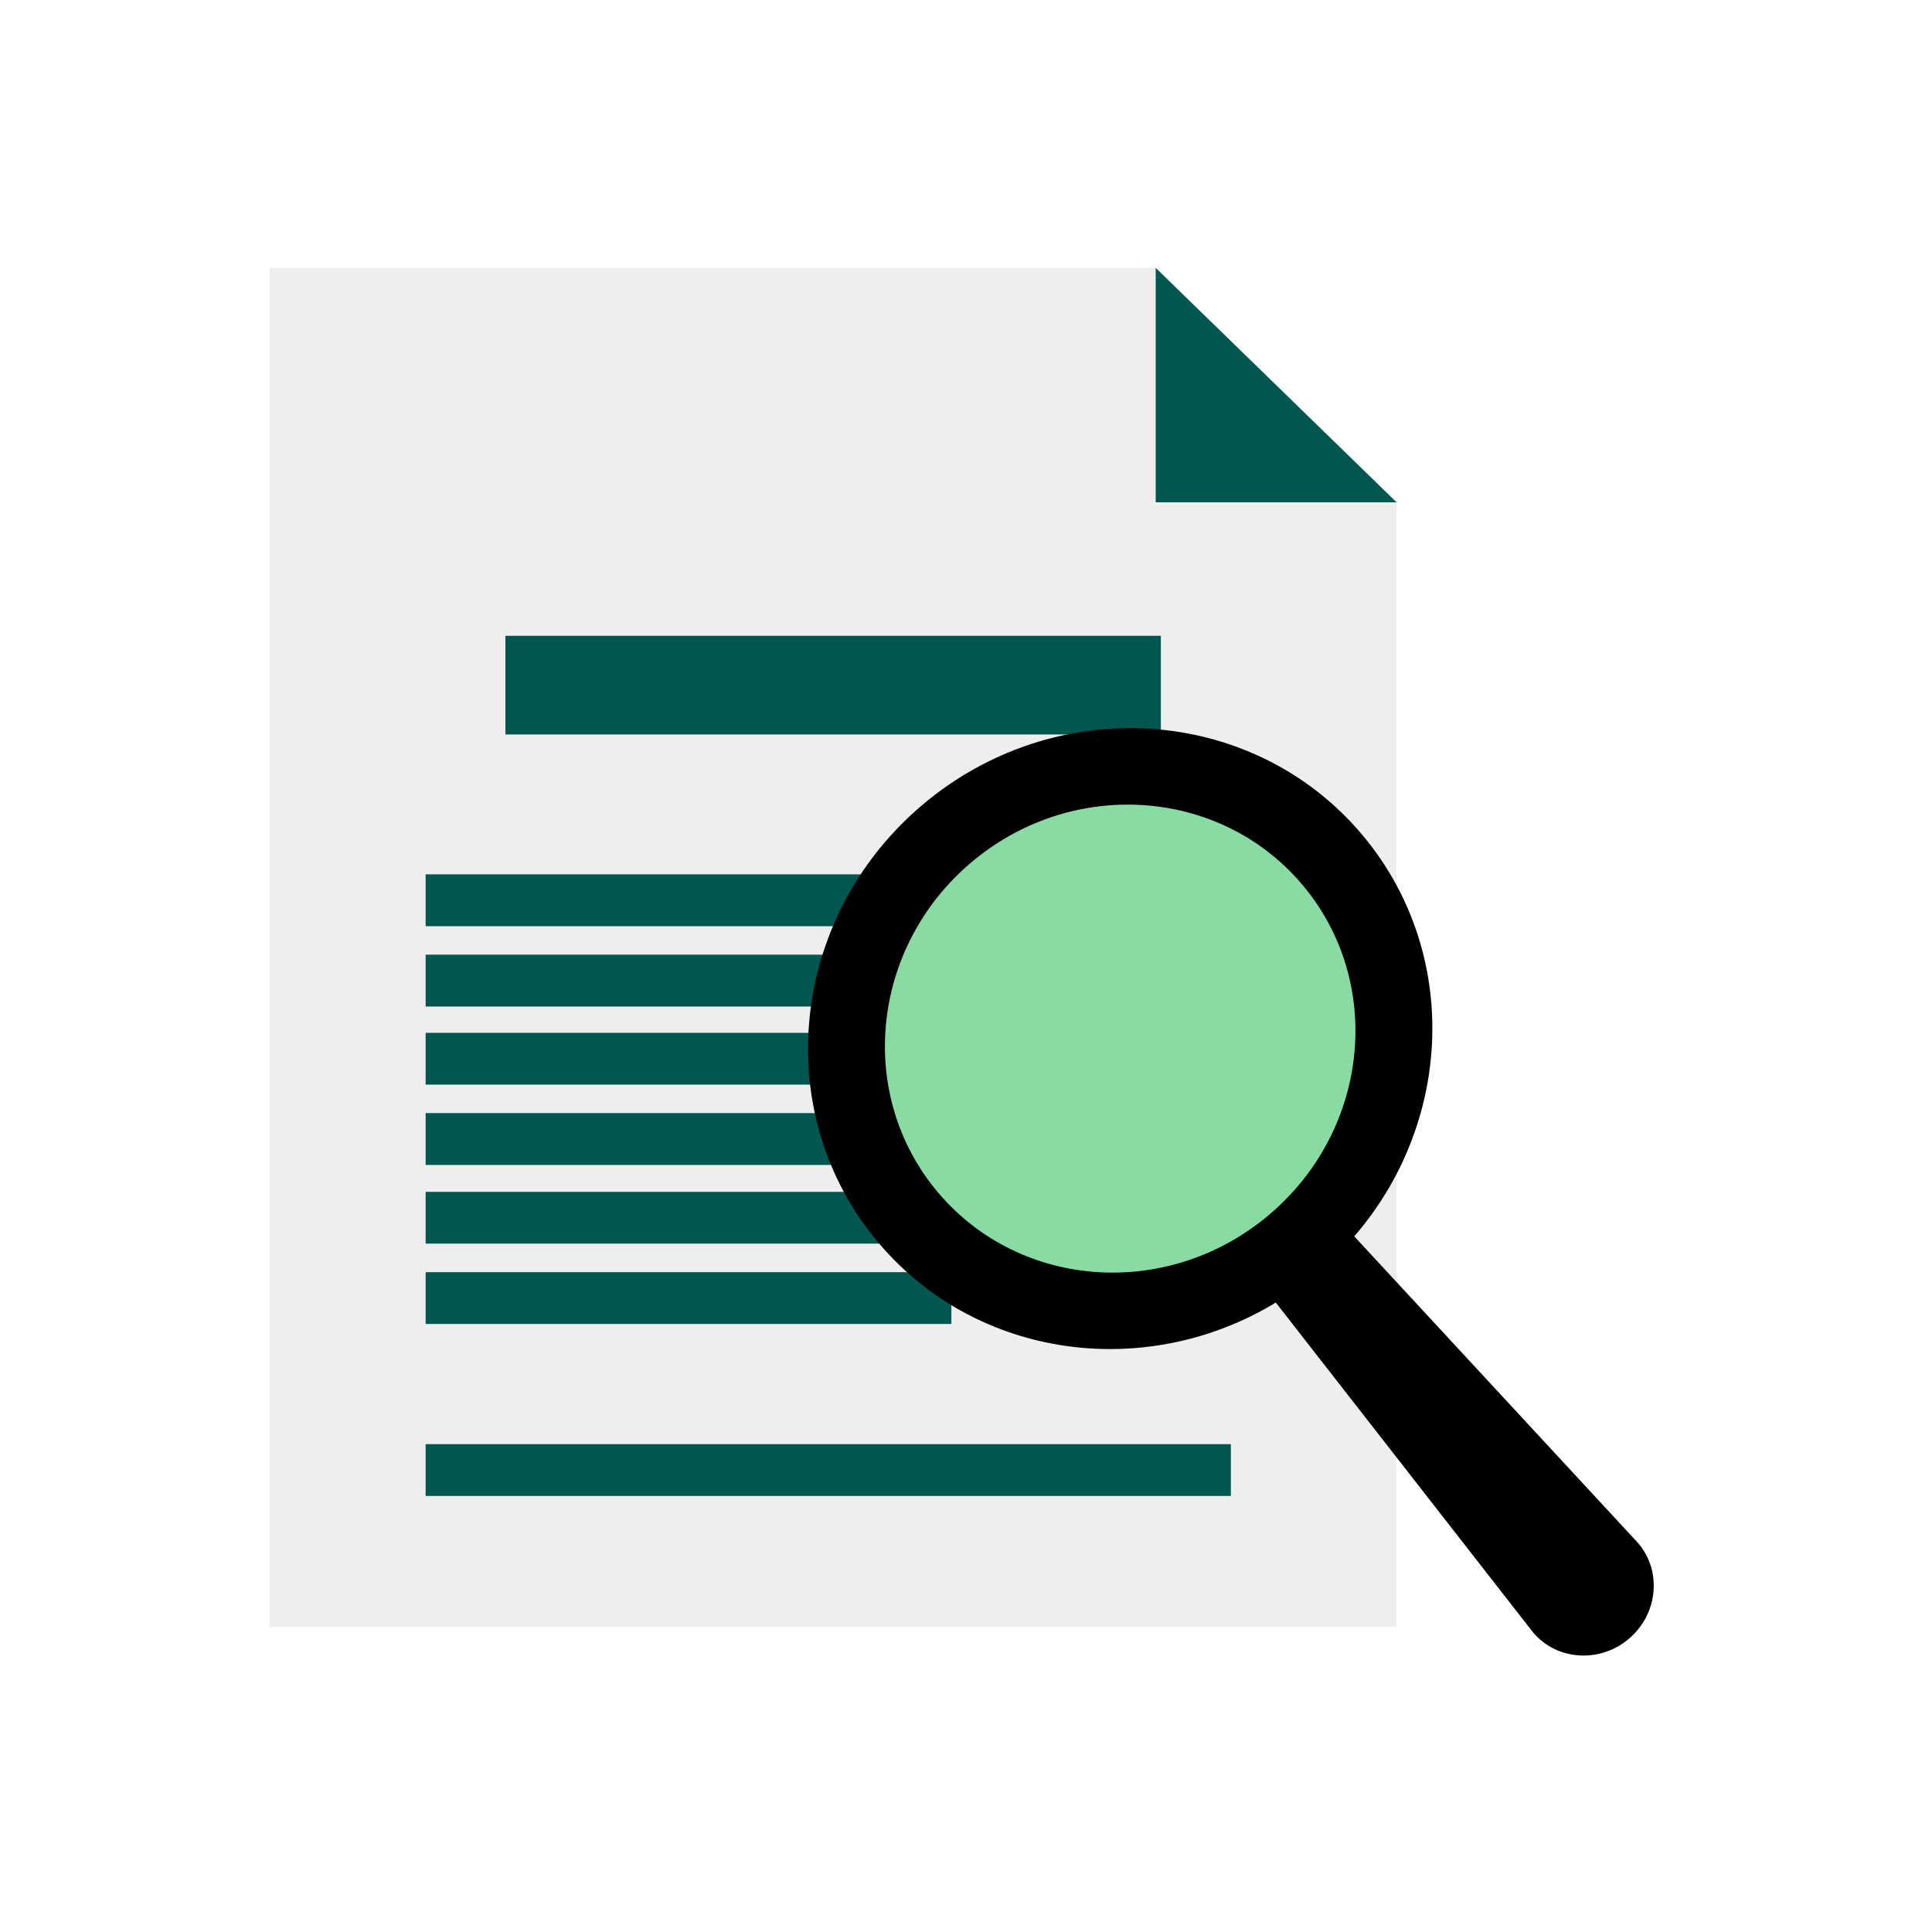 <svg xmlns="http://www.w3.org/2000/svg" xmlns:xlink="http://www.w3.org/1999/xlink" width="1080" zoomAndPan="magnify" viewBox="0 0 810 810" height="1080" preserveAspectRatio="xMidYMid meet" version="1.0"><defs><clipPath id="e2c1d7262e"><path d="M 113.023 112 L 586 112 L 586 683 L 113.023 683 Z M 113.023 112 " clip-rule="nonzero"/></clipPath></defs><rect x="-81" width="972" fill="#ffffff" y="-81" height="972" fill-opacity="1"/><rect x="-81" width="972" fill="#ffffff" y="-81" height="972" fill-opacity="1"/><g clip-path="url(#e2c1d7262e)"><path fill="#efeeee" d="M 585.531 682.055 L 113.055 682.055 L 113.055 112.305 L 484.531 112.305 L 529.332 155.902 L 585.531 210.602 L 585.531 682.055 " fill-opacity="1" fill-rule="nonzero"/></g><path fill="#00574f" d="M 486.695 307.934 L 211.891 307.934 L 211.891 266.559 L 486.695 266.559 L 486.695 307.934 " fill-opacity="1" fill-rule="nonzero"/><path fill="#00574f" d="M 516.043 388.309 L 178.453 388.309 L 178.453 366.57 L 516.043 366.57 L 516.043 388.309 " fill-opacity="1" fill-rule="nonzero"/><path fill="#00574f" d="M 516.043 421.988 L 178.453 421.988 L 178.453 400.246 L 516.043 400.246 L 516.043 421.988 " fill-opacity="1" fill-rule="nonzero"/><path fill="#00574f" d="M 516.043 454.73 L 178.453 454.73 L 178.453 433.023 L 516.043 433.023 L 516.043 454.73 " fill-opacity="1" fill-rule="nonzero"/><path fill="#00574f" d="M 516.043 488.41 L 178.453 488.41 L 178.453 466.668 L 516.043 466.668 L 516.043 488.41 " fill-opacity="1" fill-rule="nonzero"/><path fill="#00574f" d="M 516.043 521.395 L 178.453 521.395 L 178.453 499.688 L 516.043 499.688 L 516.043 521.395 " fill-opacity="1" fill-rule="nonzero"/><path fill="#00574f" d="M 516.043 627.18 L 178.453 627.18 L 178.453 605.469 L 516.043 605.469 L 516.043 627.18 " fill-opacity="1" fill-rule="nonzero"/><path fill="#00574f" d="M 398.863 555.074 L 178.453 555.074 L 178.453 533.363 L 398.863 533.363 L 398.863 555.074 " fill-opacity="1" fill-rule="nonzero"/><path fill="#00574f" d="M 585.531 210.602 L 484.531 210.602 L 484.531 112.305 Z M 585.531 210.602 " fill-opacity="1" fill-rule="nonzero"/><path fill="#000000" d="M 686.895 647.055 C 696.879 658.871 695.074 676.793 682.867 687.109 C 670.688 697.391 652.707 696.188 642.754 684.402 L 452.809 440.871 C 442.855 429.082 436.391 420.211 448.566 409.898 C 457.527 402.32 465.707 408.156 476.621 419.852 L 686.895 647.055 " fill-opacity="1" fill-rule="nonzero"/><path fill="#000000" d="M 570.949 349.789 C 616.715 403.945 608.445 486.156 552.488 533.453 C 496.527 580.754 414.078 575.219 368.344 521.066 C 322.578 466.941 330.848 384.699 386.773 337.402 C 442.766 290.133 525.215 295.664 570.949 349.789 " fill-opacity="1" fill-rule="nonzero"/><path fill="#88dba3" d="M 545.992 370.898 C 580.48 411.703 574.258 473.676 532.07 509.309 C 489.914 544.969 427.789 540.789 393.301 499.988 C 358.809 459.184 365.035 397.211 407.191 361.578 C 449.379 325.914 511.504 330.094 545.992 370.898 " fill-opacity="1" fill-rule="nonzero"/></svg>